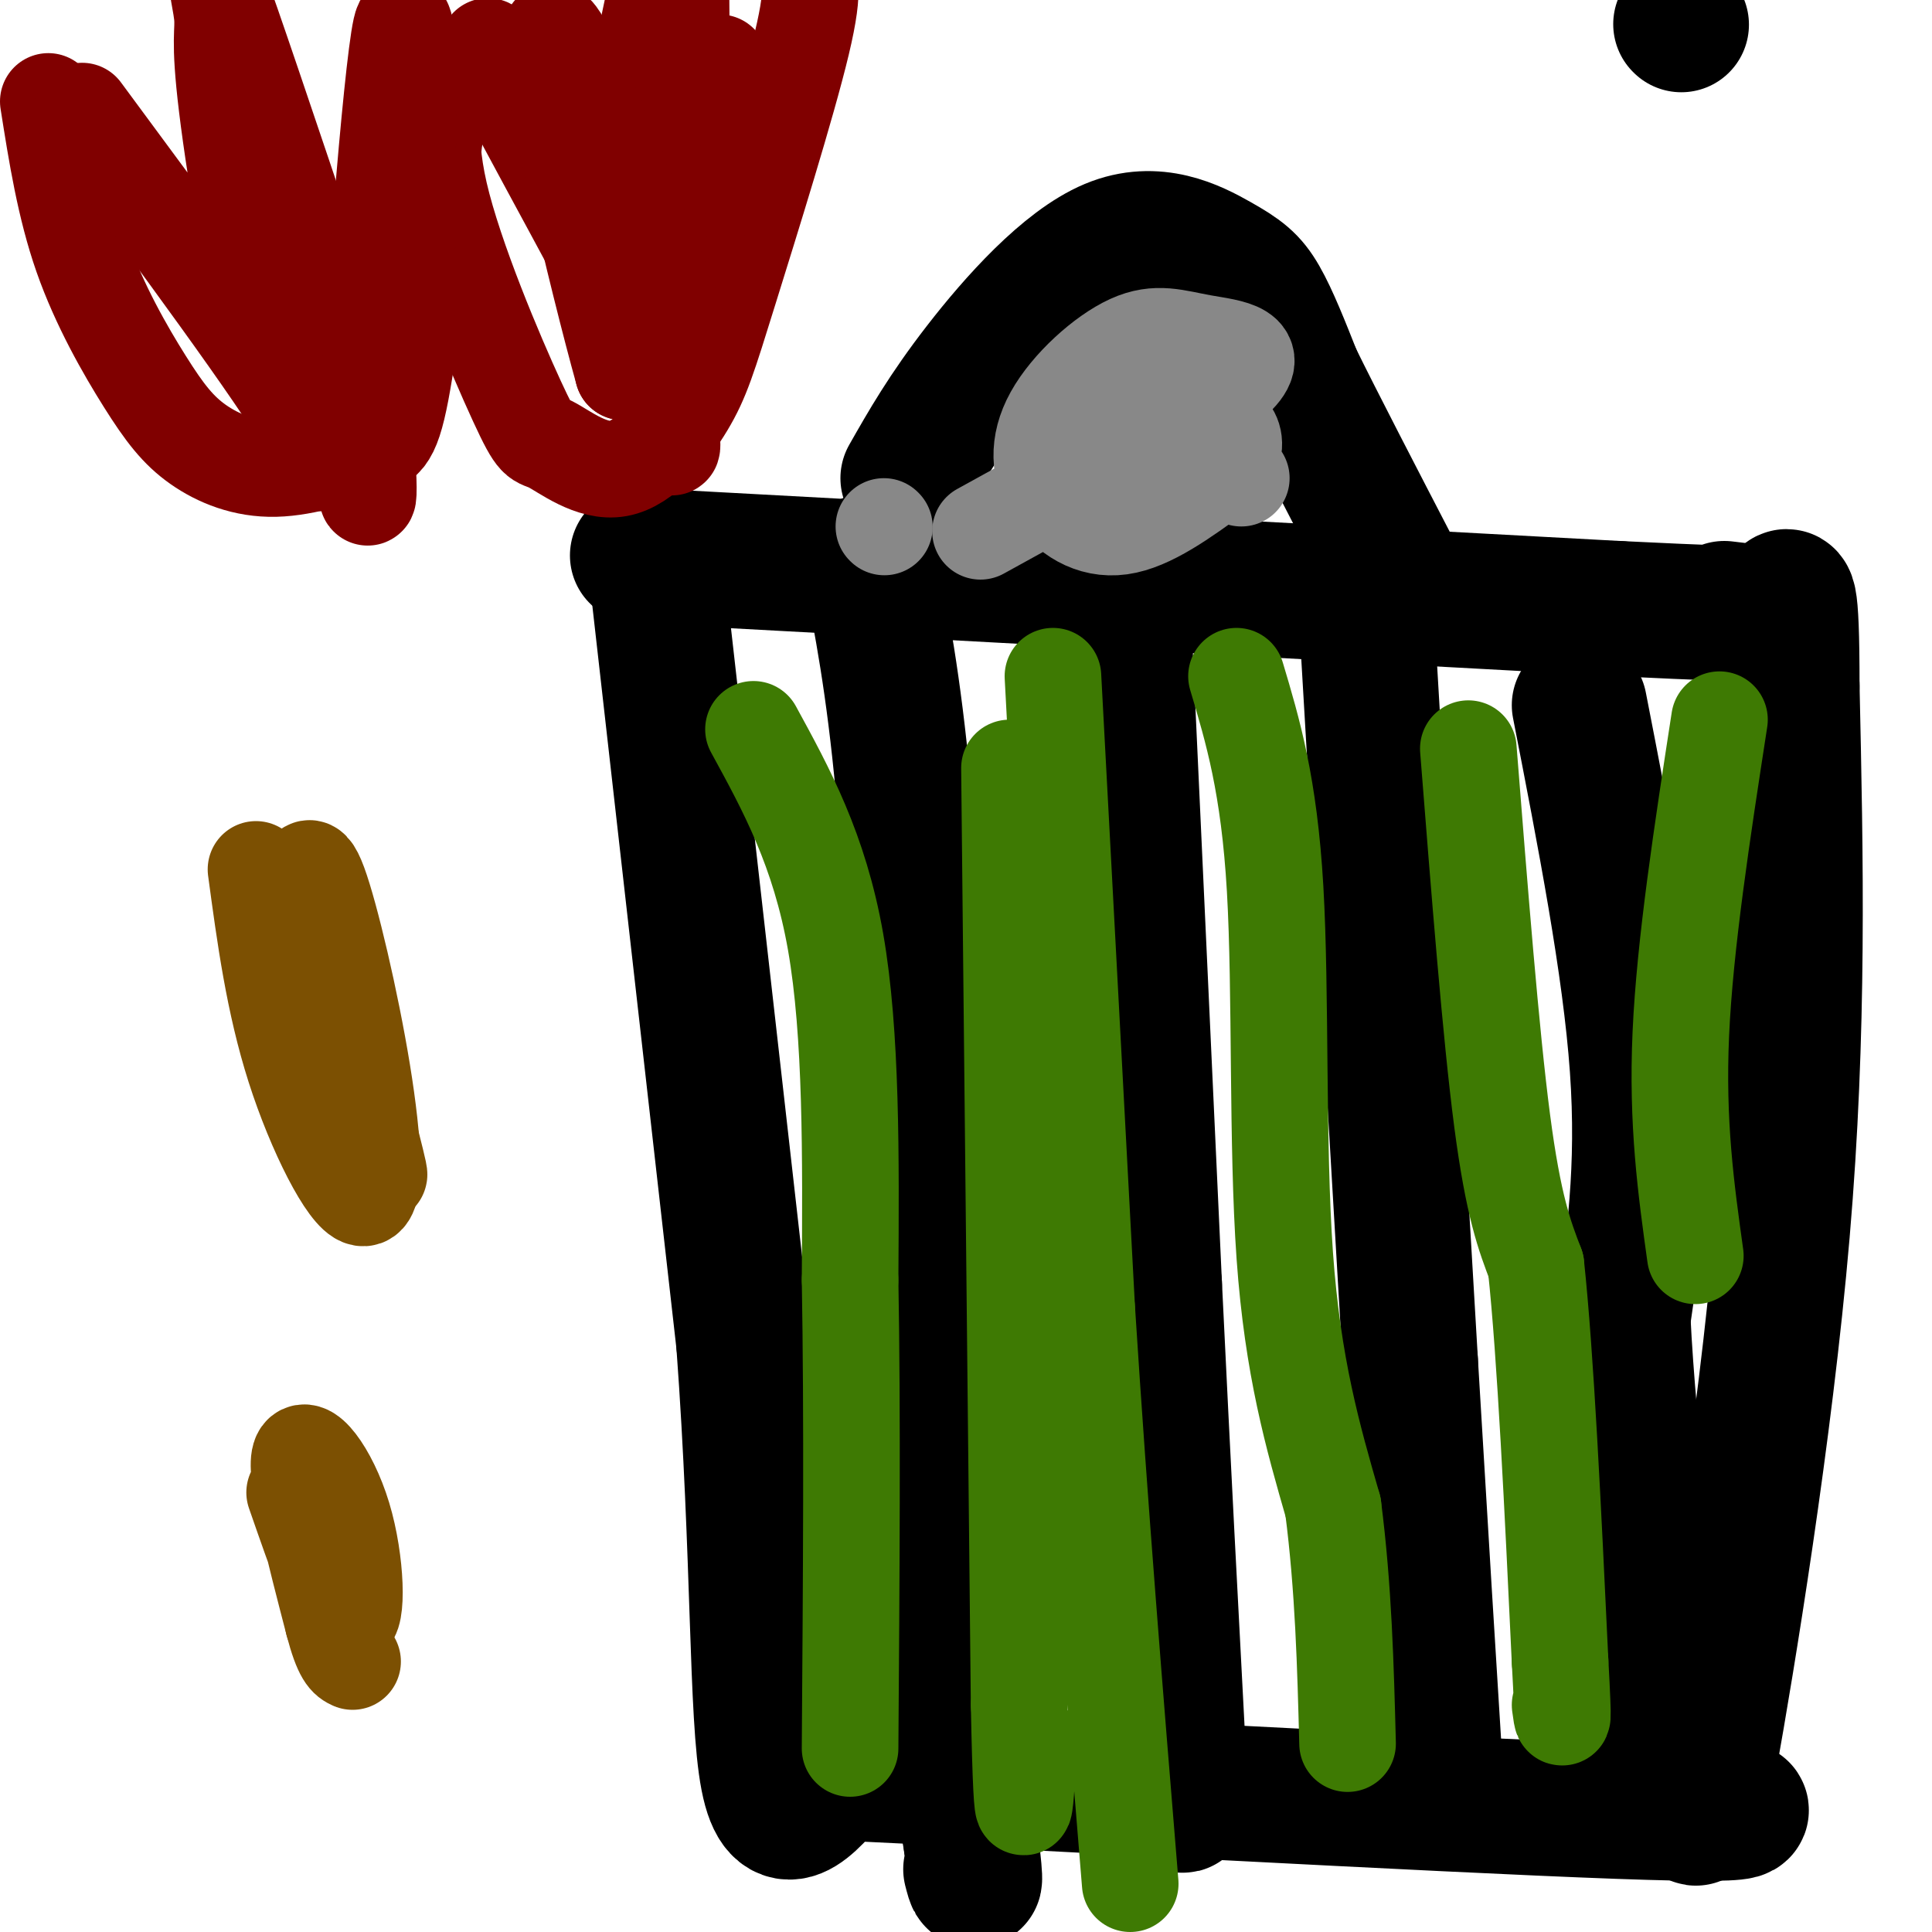 <svg viewBox='0 0 400 400' version='1.1' xmlns='http://www.w3.org/2000/svg' xmlns:xlink='http://www.w3.org/1999/xlink'><g fill='none' stroke='#000000' stroke-width='28' stroke-linecap='round' stroke-linejoin='round'><path d='M348,5c0.000,0.000 0.100,0.100 0.1,0.1'/><path d='M132,115c0.000,0.000 203.000,11.000 203,11'/><path d='M335,126c37.500,1.833 29.750,0.917 22,0'/><path d='M188,99c3.888,-6.837 7.777,-13.675 15,-23c7.223,-9.325 17.781,-21.139 27,-25c9.219,-3.861 17.097,0.230 22,3c4.903,2.770 6.829,4.220 9,8c2.171,3.780 4.585,9.890 7,16'/><path d='M268,78c4.667,9.500 12.833,25.250 21,41'/><path d='M136,119c0.000,0.000 18.000,159.000 18,159'/><path d='M154,278c3.289,44.778 2.511,77.222 5,90c2.489,12.778 8.244,5.889 14,-1'/><path d='M173,367c37.556,1.756 124.444,6.644 162,8c37.556,1.356 25.778,-0.822 14,-3'/><path d='M349,372c2.429,2.869 1.500,11.542 5,-8c3.500,-19.542 11.429,-67.298 15,-109c3.571,-41.702 2.786,-77.351 2,-113'/><path d='M371,142c0.000,-21.667 -1.000,-19.333 -2,-17'/><path d='M180,116c2.500,12.750 5.000,25.500 7,47c2.000,21.500 3.500,51.750 5,82'/><path d='M192,245c0.644,26.711 -0.244,52.489 1,75c1.244,22.511 4.622,41.756 8,61'/><path d='M201,381c1.333,11.167 0.667,8.583 0,6'/><path d='M233,136c0.000,0.000 6.000,130.000 6,130'/><path d='M239,266c1.833,38.000 3.417,68.000 5,98'/><path d='M244,364c1.000,16.500 1.000,8.750 1,1'/><path d='M283,129c0.000,0.000 9.000,153.000 9,153'/><path d='M292,282c2.333,39.167 3.667,60.583 5,82'/><path d='M327,146c5.250,26.917 10.500,53.833 12,75c1.500,21.167 -0.750,36.583 -3,52'/><path d='M336,273c1.167,24.500 5.583,59.750 10,95'/></g>
<g fill='none' stroke='#3E7A03' stroke-width='20' stroke-linecap='round' stroke-linejoin='round'><path d='M304,155c2.333,29.583 4.667,59.167 7,77c2.333,17.833 4.667,23.917 7,30'/><path d='M318,262c2.000,18.667 3.500,50.333 5,82'/><path d='M323,344c0.833,15.167 0.417,12.083 0,9'/><path d='M256,140c3.378,11.289 6.756,22.578 8,44c1.244,21.422 0.356,52.978 2,76c1.644,23.022 5.822,37.511 10,52'/><path d='M276,312c2.167,16.833 2.583,32.917 3,49'/><path d='M218,140c0.000,0.000 7.000,131.000 7,131'/><path d='M225,271c2.667,41.667 5.833,80.333 9,119'/><path d='M209,159c0.000,0.000 2.000,194.000 2,194'/><path d='M211,353c0.667,33.500 1.333,20.250 2,7'/><path d='M156,151c6.833,12.500 13.667,25.000 17,44c3.333,19.000 3.167,44.500 3,70'/><path d='M176,265c0.500,27.833 0.250,62.417 0,97'/><path d='M356,149c-3.583,23.250 -7.167,46.500 -8,65c-0.833,18.500 1.083,32.250 3,46'/></g>
<g fill='none' stroke='#888888' stroke-width='20' stroke-linecap='round' stroke-linejoin='round'><path d='M203,110c22.326,-12.289 44.653,-24.577 52,-31c7.347,-6.423 -0.285,-6.980 -6,-8c-5.715,-1.020 -9.512,-2.503 -15,0c-5.488,2.503 -12.667,8.990 -16,15c-3.333,6.010 -2.820,11.541 0,16c2.820,4.459 7.949,7.845 14,7c6.051,-0.845 13.026,-5.923 20,-11'/><path d='M252,98c3.939,-3.427 3.788,-6.496 3,-8c-0.788,-1.504 -2.212,-1.443 -3,0c-0.788,1.443 -0.939,4.270 0,6c0.939,1.730 2.970,2.365 5,3'/><path d='M183,109c0.000,0.000 0.100,0.100 0.1,0.1'/></g>
<g fill='none' stroke='#7C5002' stroke-width='20' stroke-linecap='round' stroke-linejoin='round'><path d='M53,180c1.862,13.799 3.724,27.598 8,41c4.276,13.402 10.966,26.406 14,27c3.034,0.594 2.411,-11.222 0,-26c-2.411,-14.778 -6.611,-32.517 -9,-39c-2.389,-6.483 -2.968,-1.709 -3,2c-0.032,3.709 0.484,6.355 1,9'/><path d='M64,194c3.578,13.311 12.022,42.089 14,48c1.978,5.911 -2.511,-11.044 -7,-28'/><path d='M61,309c4.452,12.804 8.905,25.607 11,26c2.095,0.393 1.833,-11.625 -1,-21c-2.833,-9.375 -8.238,-16.107 -9,-12c-0.762,4.107 3.119,19.054 7,34'/><path d='M69,336c1.833,7.000 2.917,7.500 4,8'/></g>
<g fill='none' stroke='#800000' stroke-width='20' stroke-linecap='round' stroke-linejoin='round'><path d='M10,21c1.725,10.926 3.451,21.853 7,32c3.549,10.147 8.922,19.516 13,26c4.078,6.484 6.861,10.083 11,13c4.139,2.917 9.635,5.153 16,5c6.365,-0.153 13.598,-2.695 18,-4c4.402,-1.305 5.972,-1.373 8,-12c2.028,-10.627 4.514,-31.814 7,-53'/><path d='M90,28c0.406,-7.978 -2.079,-1.423 1,12c3.079,13.423 11.723,33.712 16,43c4.277,9.288 4.189,7.573 7,9c2.811,1.427 8.521,5.996 14,5c5.479,-0.996 10.726,-7.556 14,-13c3.274,-5.444 4.574,-9.774 9,-24c4.426,-14.226 11.979,-38.350 15,-51c3.021,-12.650 1.511,-13.825 0,-15'/><path d='M149,13c-4.625,34.667 -9.250,69.333 -10,62c-0.750,-7.333 2.375,-56.667 2,-75c-0.375,-18.333 -4.250,-5.667 -6,2c-1.750,7.667 -1.375,10.333 -1,13'/><path d='M134,15c1.079,19.638 4.277,62.232 5,74c0.723,11.768 -1.027,-7.289 -11,-31c-9.973,-23.711 -28.168,-52.077 -27,-48c1.168,4.077 21.699,40.598 30,57c8.301,16.402 4.372,12.686 2,11c-2.372,-1.686 -3.186,-1.343 -4,-1'/><path d='M129,77c-5.200,-18.600 -16.200,-64.600 -15,-70c1.200,-5.400 14.600,29.800 28,65'/><path d='M17,23c20.068,27.136 40.136,54.273 47,66c6.864,11.727 0.524,8.046 -5,-8c-5.524,-16.046 -10.233,-44.456 -12,-59c-1.767,-14.544 -0.591,-15.224 -1,-19c-0.409,-3.776 -2.403,-10.650 2,2c4.403,12.650 15.201,44.825 26,77'/><path d='M74,82c4.071,19.798 1.250,30.792 2,9c0.750,-21.792 5.071,-76.369 7,-85c1.929,-8.631 1.464,28.685 1,66'/></g>
</svg>